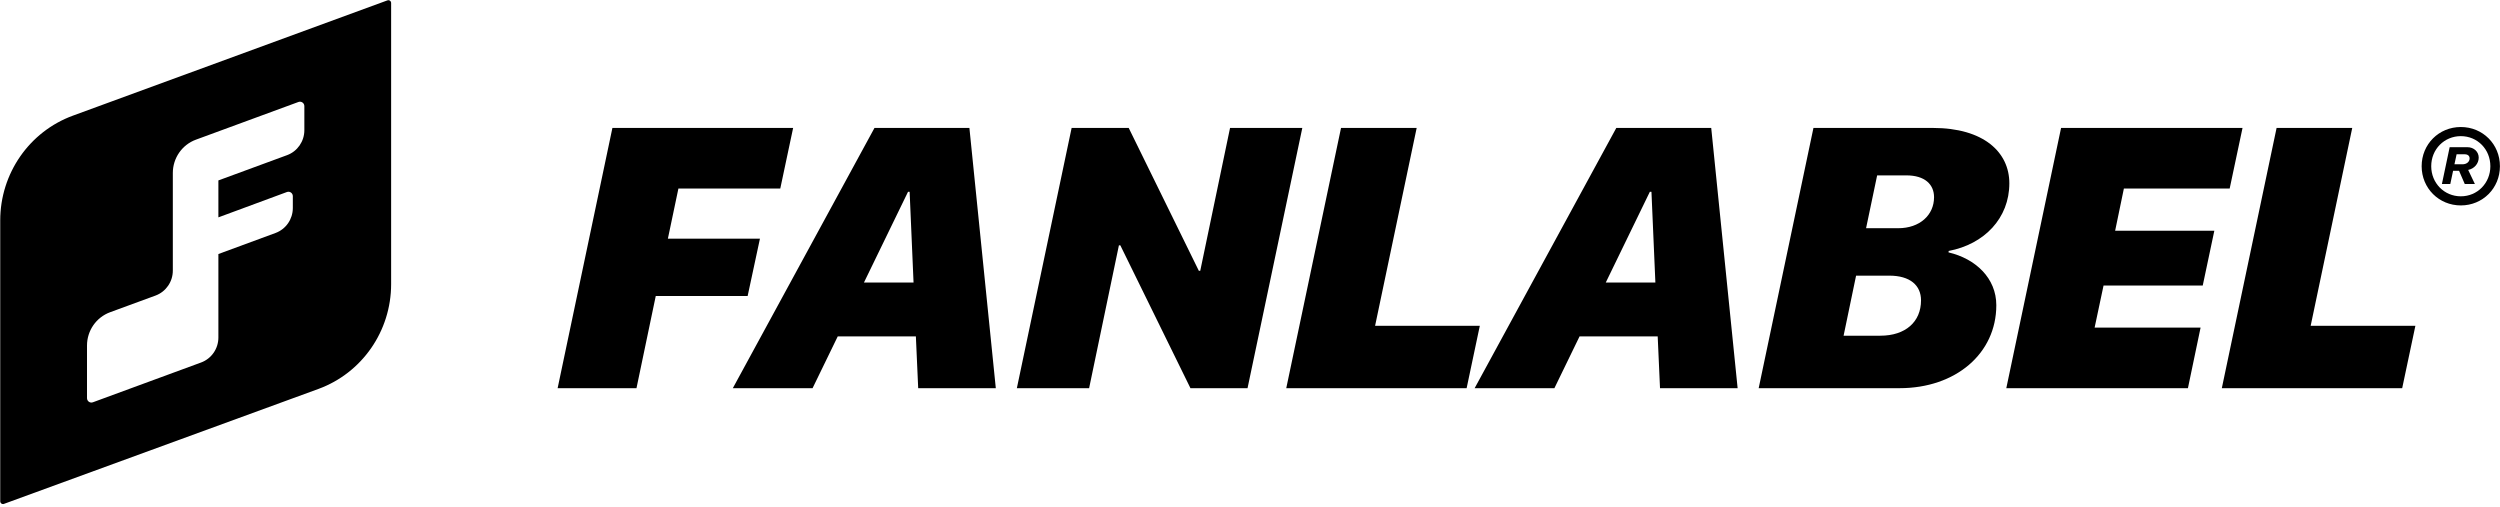 <svg width="217" height="44" viewBox="0 0 217 44" fill="none" xmlns="http://www.w3.org/2000/svg">
<g clip-path="url(#clip0_165_1837)">
<path fill-rule="evenodd" clip-rule="evenodd" d="M27.635 33.761L0.34 43.738C0.184 43.794 0.02 43.678 0.02 43.51V19.133C0.02 15.062 2.541 11.427 6.327 10.039L33.63 0.032C33.786 -0.025 33.95 0.092 33.95 0.26V24.664C33.95 28.738 31.425 32.375 27.635 33.761ZM17.004 12.124L25.907 8.851C26.155 8.76 26.418 8.946 26.418 9.212V11.3C26.418 12.27 25.818 13.137 24.916 13.468L18.956 15.661V18.867L24.906 16.667C25.154 16.575 25.417 16.761 25.417 17.028V18.055C25.417 19.024 24.818 19.89 23.917 20.222L18.956 22.05V29.297C18.956 30.267 18.356 31.133 17.454 31.465L8.063 34.918C7.815 35.01 7.552 34.824 7.552 34.557V29.993C7.552 28.699 8.353 27.544 9.556 27.102L13.498 25.655C14.401 25.323 15.001 24.457 15.001 23.487V15.015C15.001 13.721 15.802 12.566 17.004 12.124Z" fill="black"/>
<path d="M55.247 33.694L56.919 25.695H64.895L65.963 20.717H57.972L58.886 16.365H67.728L68.844 11.105H53.157L48.402 33.694H55.247ZM79.699 33.694H86.436L84.144 11.105H75.905L63.609 33.694H70.531L72.715 29.201H79.498L79.699 33.694ZM78.817 16.647H78.956L79.296 24.521H74.992L78.817 16.647ZM94.535 33.694L97.121 21.296H97.245L103.331 33.694H108.286L113.04 11.105H106.768L104.182 23.503H104.058L97.972 11.105H93.017L88.263 33.694H94.535ZM128.448 28.278H119.358L122.967 11.105H116.401L111.647 33.694H127.303L128.448 28.278ZM144.089 33.694H150.826L148.534 11.105H140.295L127.999 33.694H134.922L137.105 29.201H143.888L144.089 33.694ZM143.207 16.647H143.346L143.687 24.521H139.382L143.207 16.647ZM164.887 33.694C169.749 33.694 173.28 30.689 173.28 26.493C173.28 24.145 171.484 22.455 169.13 21.907L169.145 21.782C172.227 21.202 174.411 18.948 174.411 15.911C174.411 13.219 172.196 11.105 167.767 11.105H157.407L152.653 33.694H164.887ZM162.936 15.223H165.475C167.07 15.223 167.876 16.005 167.876 17.117C167.876 18.666 166.637 19.809 164.763 19.809H161.975L162.936 15.223ZM160.024 29.139L161.108 23.926H163.989C165.8 23.926 166.745 24.771 166.745 26.071C166.745 27.933 165.398 29.139 163.214 29.139H160.024ZM191.011 28.434H181.813L182.587 24.787H191.197L192.204 20.028H183.594L184.353 16.365H193.536L194.651 11.105H178.901L174.147 33.694H189.912L191.011 28.434ZM209.656 28.278H200.566L204.174 11.105H197.608L192.854 33.694H208.51L209.656 28.278Z" fill="black"/>
<path d="M213.6 17.831C215.498 17.831 216.994 16.34 216.994 14.428C216.994 12.51 215.498 11.025 213.6 11.025C211.695 11.025 210.199 12.517 210.199 14.428C210.199 16.34 211.702 17.831 213.6 17.831ZM213.6 17.04C212.159 17.04 211.03 15.892 211.03 14.428C211.03 12.958 212.159 11.817 213.6 11.817C215.041 11.817 216.163 12.958 216.163 14.428C216.163 15.892 215.041 17.04 213.6 17.04ZM212.686 15.969L212.928 14.827H213.448L213.94 15.969H214.819L214.237 14.75C214.764 14.645 215.152 14.204 215.152 13.679C215.152 13.182 214.743 12.776 214.168 12.776H212.63L211.958 15.969H212.686ZM213.233 13.392H213.933C214.21 13.392 214.362 13.532 214.362 13.749C214.362 14.043 214.106 14.26 213.745 14.26H213.046L213.233 13.392Z" fill="black"/>
</g>
<defs>
<clipPath id="clip0_165_1837">
<rect width="217" height="43.766" fill="white"/>
</clipPath>
</defs>
</svg>
